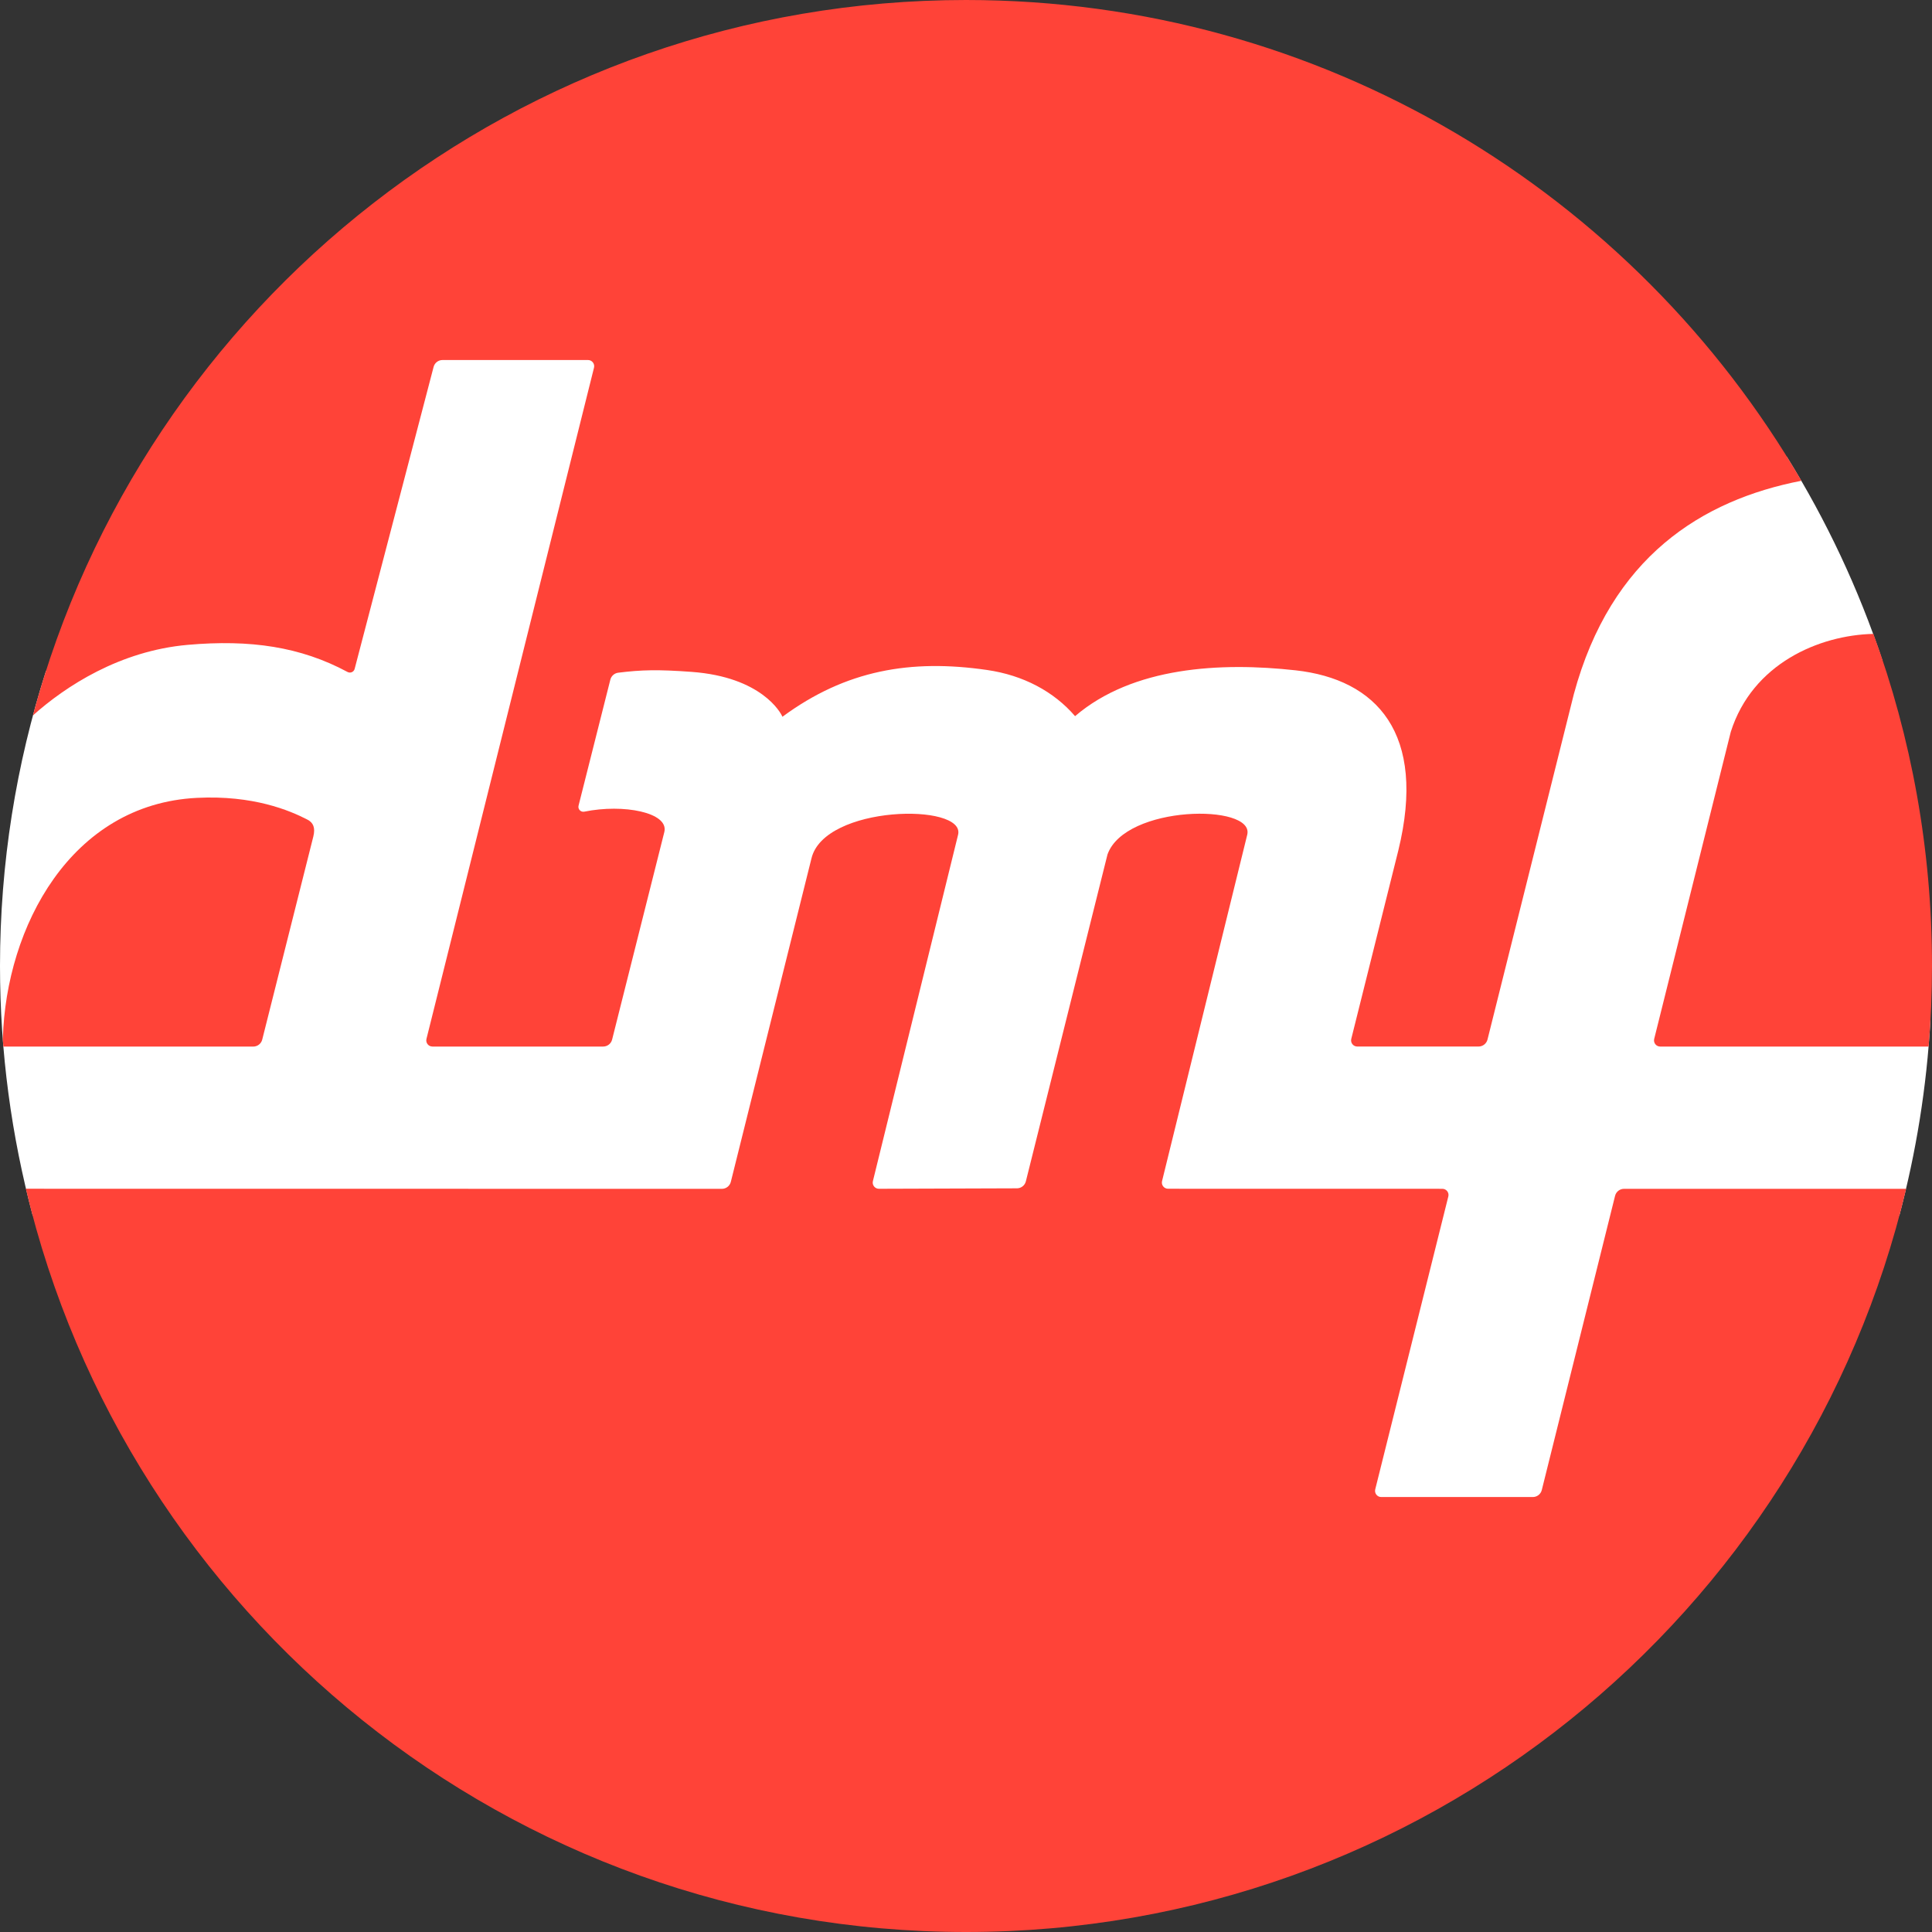 <?xml version="1.0" encoding="utf-8"?>
<!-- Generator: Adobe Illustrator 28.0.0, SVG Export Plug-In . SVG Version: 6.00 Build 0)  -->
<svg version="1.0" id="Layer_1" xmlns="http://www.w3.org/2000/svg" xmlns:xlink="http://www.w3.org/1999/xlink" x="0px" y="0px"
	 viewBox="0 0 72 72" enable-background="new 0 0 72 72" xml:space="preserve">
<rect x="0" y="0" width="72" height="72" fill="#333333" stroke="none"/>
<path fill="#FFFFFF" d="M71.942,38.002h-9.085l2.598-10.424
	c0.674-2.122,2.783-2.918,4.385-2.956l0.313-0.007
	c-0.894-2.684-2.092-5.228-3.56-7.589c-4.632,1.014-7.636,3.89-8.909,8.602
	l-3.092,12.374h-3.023l1.517-6.068c0.592-2.421,0.391-4.364-0.597-5.776
	c-0.853-1.218-2.268-1.969-4.093-2.171c-0.771-0.085-1.521-0.128-2.229-0.128
	c-2.458,0-4.475,0.51-6.011,1.518c-0.881-0.739-1.98-1.218-3.227-1.397
	c-0.73-0.105-1.405-0.157-2.063-0.157c-2.015,0-3.825,0.508-5.505,1.549
	c-0.614-0.566-1.692-1.194-3.507-1.328C25.265,24,24.81,23.979,24.408,23.979
	c-0.494,0-0.926,0.029-1.49,0.099c-0.548,0.068-1.006,0.473-1.14,1.006
	l-1.186,4.695c-0.09,0.356-0.012,0.727,0.213,1.017
	c0.226,0.29,0.566,0.457,0.933,0.457l0.138-0.004l0.099-0.02
	c0.287-0.059,0.599-0.089,0.902-0.089c0.343,0,0.611,0.039,0.795,0.083
	c-0.343,1.363-1.352,5.373-1.706,6.78h-4.866l6.005-24.059
	c0.092-0.37,0.01-0.754-0.224-1.055c-0.235-0.3-0.588-0.473-0.969-0.473
	l-5.422,0c-0.617,0-1.153,0.418-1.302,1.008l-2.692,10.298
	c-1.247-0.513-2.58-0.755-4.119-0.755c-0.472,0-0.961,0.023-1.472,0.068
	c-2.187,0.193-3.965,1.114-5.192,1.973C0.605,28.474,0,32.166,0,36
	c0,3.217,0.428,6.334,1.22,9.302l25.68,0.002c0.619,0,1.156-0.419,1.305-1.019
	l3.008-12.063c0.085-0.366,1.161-0.897,2.651-0.897
	c0.322,0,0.568,0.028,0.743,0.062c-0.398,1.62-3.048,12.393-3.048,12.393
	c-0.091,0.37-0.008,0.754,0.227,1.053c0.234,0.299,0.587,0.471,0.971,0.471
	l5.141-0.018c0.618,0,1.154-0.419,1.303-1.019l3.016-12.088
	c0.144-0.402,1.243-0.853,2.5-0.853c0.286,0,0.508,0.024,0.669,0.054
	c-0.536,2.183-2.639,10.727-3.051,12.403c-0.09,0.369-0.006,0.752,0.229,1.05
	c0.235,0.299,0.588,0.47,0.967,0.47l9.236,0.001l-2.486,9.96
	c-0.092,0.37-0.01,0.755,0.225,1.055c0.235,0.301,0.589,0.473,0.97,0.473
	h5.649c0.619,0,1.156-0.42,1.306-1.021l2.606-10.467h9.744
	C71.406,42.955,71.804,40.514,71.942,38.002z M8.928,38.002H1.151
	c0.347-3.582,2.508-7.083,6.236-7.27c0.155-0.008,0.306-0.011,0.452-0.011
	c1.026,0,1.96,0.18,2.786,0.536L8.928,38.002z"/>
<path fill="#FF4338" d="M9.773,38.741l1.904-7.567c0.081-0.328-0.004-0.518-0.22-0.629
	c-0.661-0.342-2.019-0.917-4.12-0.811c-4.706,0.236-7.108,4.822-7.23,8.952
	H0.1c0.008,0.106,0.017,0.211,0.026,0.317h9.313
	C9.597,39.002,9.735,38.895,9.773,38.741z"/>
<g>
	<path fill="#FF4338" d="M12.951,25.042c0.106,0.057,0.237,0.001,0.266-0.116l2.941-11.248
		c0.038-0.154,0.176-0.261,0.334-0.261l5.422-0
		c0.149-0,0.259,0.14,0.223,0.285L15.893,38.717
		c-0.036,0.145,0.073,0.285,0.223,0.285h6.362c0.158,0,0.296-0.107,0.334-0.261
		c0,0,1.941-7.712,1.947-7.74c0.168-0.721-1.522-1.051-2.983-0.753
		c-0.133,0.027-0.248-0.093-0.215-0.224l1.185-4.696
		c0.035-0.138,0.152-0.24,0.293-0.258c0.858-0.107,1.475-0.124,2.737-0.031
		c2.607,0.192,3.324,1.524,3.383,1.673c2.363-1.744,4.786-2.155,7.624-1.744
		c1.347,0.195,2.487,0.798,3.282,1.721c2.149-1.841,5.423-2.018,8.218-1.708
		c3.016,0.334,4.898,2.34,3.828,6.715l-1.753,7.02
		c-0.036,0.145,0.073,0.285,0.223,0.285h4.52c0.158,0,0.296-0.108,0.334-0.261
		l3.217-12.87c1.385-5.123,4.781-7.234,8.481-7.953
		C60.897,7.203,49.291,0,36,0c-16.653,0-30.663,11.308-34.775,26.664
		c1.22-1.092,3.241-2.409,5.77-2.632C9.331,23.826,11.203,24.103,12.951,25.042z
		"/>
	<path fill="#FF4338" d="M64.501,27.275L61.647,38.717c-0.036,0.145,0.074,0.285,0.223,0.285
		h10.004C71.956,38.012,72,37.011,72,36c0-4.349-0.771-8.518-2.184-12.377
		C67.796,23.669,65.31,24.728,64.501,27.275z"/>
	<path fill="#FF4338" d="M60.189,44.565l-2.731,10.964c-0.038,0.153-0.176,0.261-0.334,0.261
		l-5.65,0c-0.15,0-0.259-0.141-0.223-0.286l2.724-10.916
		c0.036-0.145-0.073-0.285-0.223-0.285l-10.222-0.002
		c-0.149,0-0.259-0.139-0.224-0.284c0.47-1.912,3.148-12.796,3.176-12.914
		c0.27-1.159-4.549-1.111-5.209,0.74l-3.042,12.181
		c-0.038,0.153-0.176,0.261-0.333,0.261l-5.144,0.017
		c-0.149,0-0.259-0.139-0.224-0.284c0.47-1.912,3.148-12.796,3.176-12.914
		c0.277-1.19-4.999-1.108-5.466,0.891l-0-0.001l-3.004,12.049
		c-0.038,0.154-0.176,0.261-0.334,0.261L0.964,44.301
		C4.712,60.181,18.975,72,36,72c17.024,0,31.286-11.817,35.036-27.696h-10.513
		C60.365,44.304,60.227,44.412,60.189,44.565z"/>
</g>
<g>
</g>
<g>
</g>
<g>
</g>
<g>
</g>
<g>
</g>
<g>
</g>
<g>
</g>
<g>
</g>
<g>
</g>
<g>
</g>
<g>
</g>
<g>
</g>
<g>
</g>
<g>
</g>
<g>
</g>
</svg>
